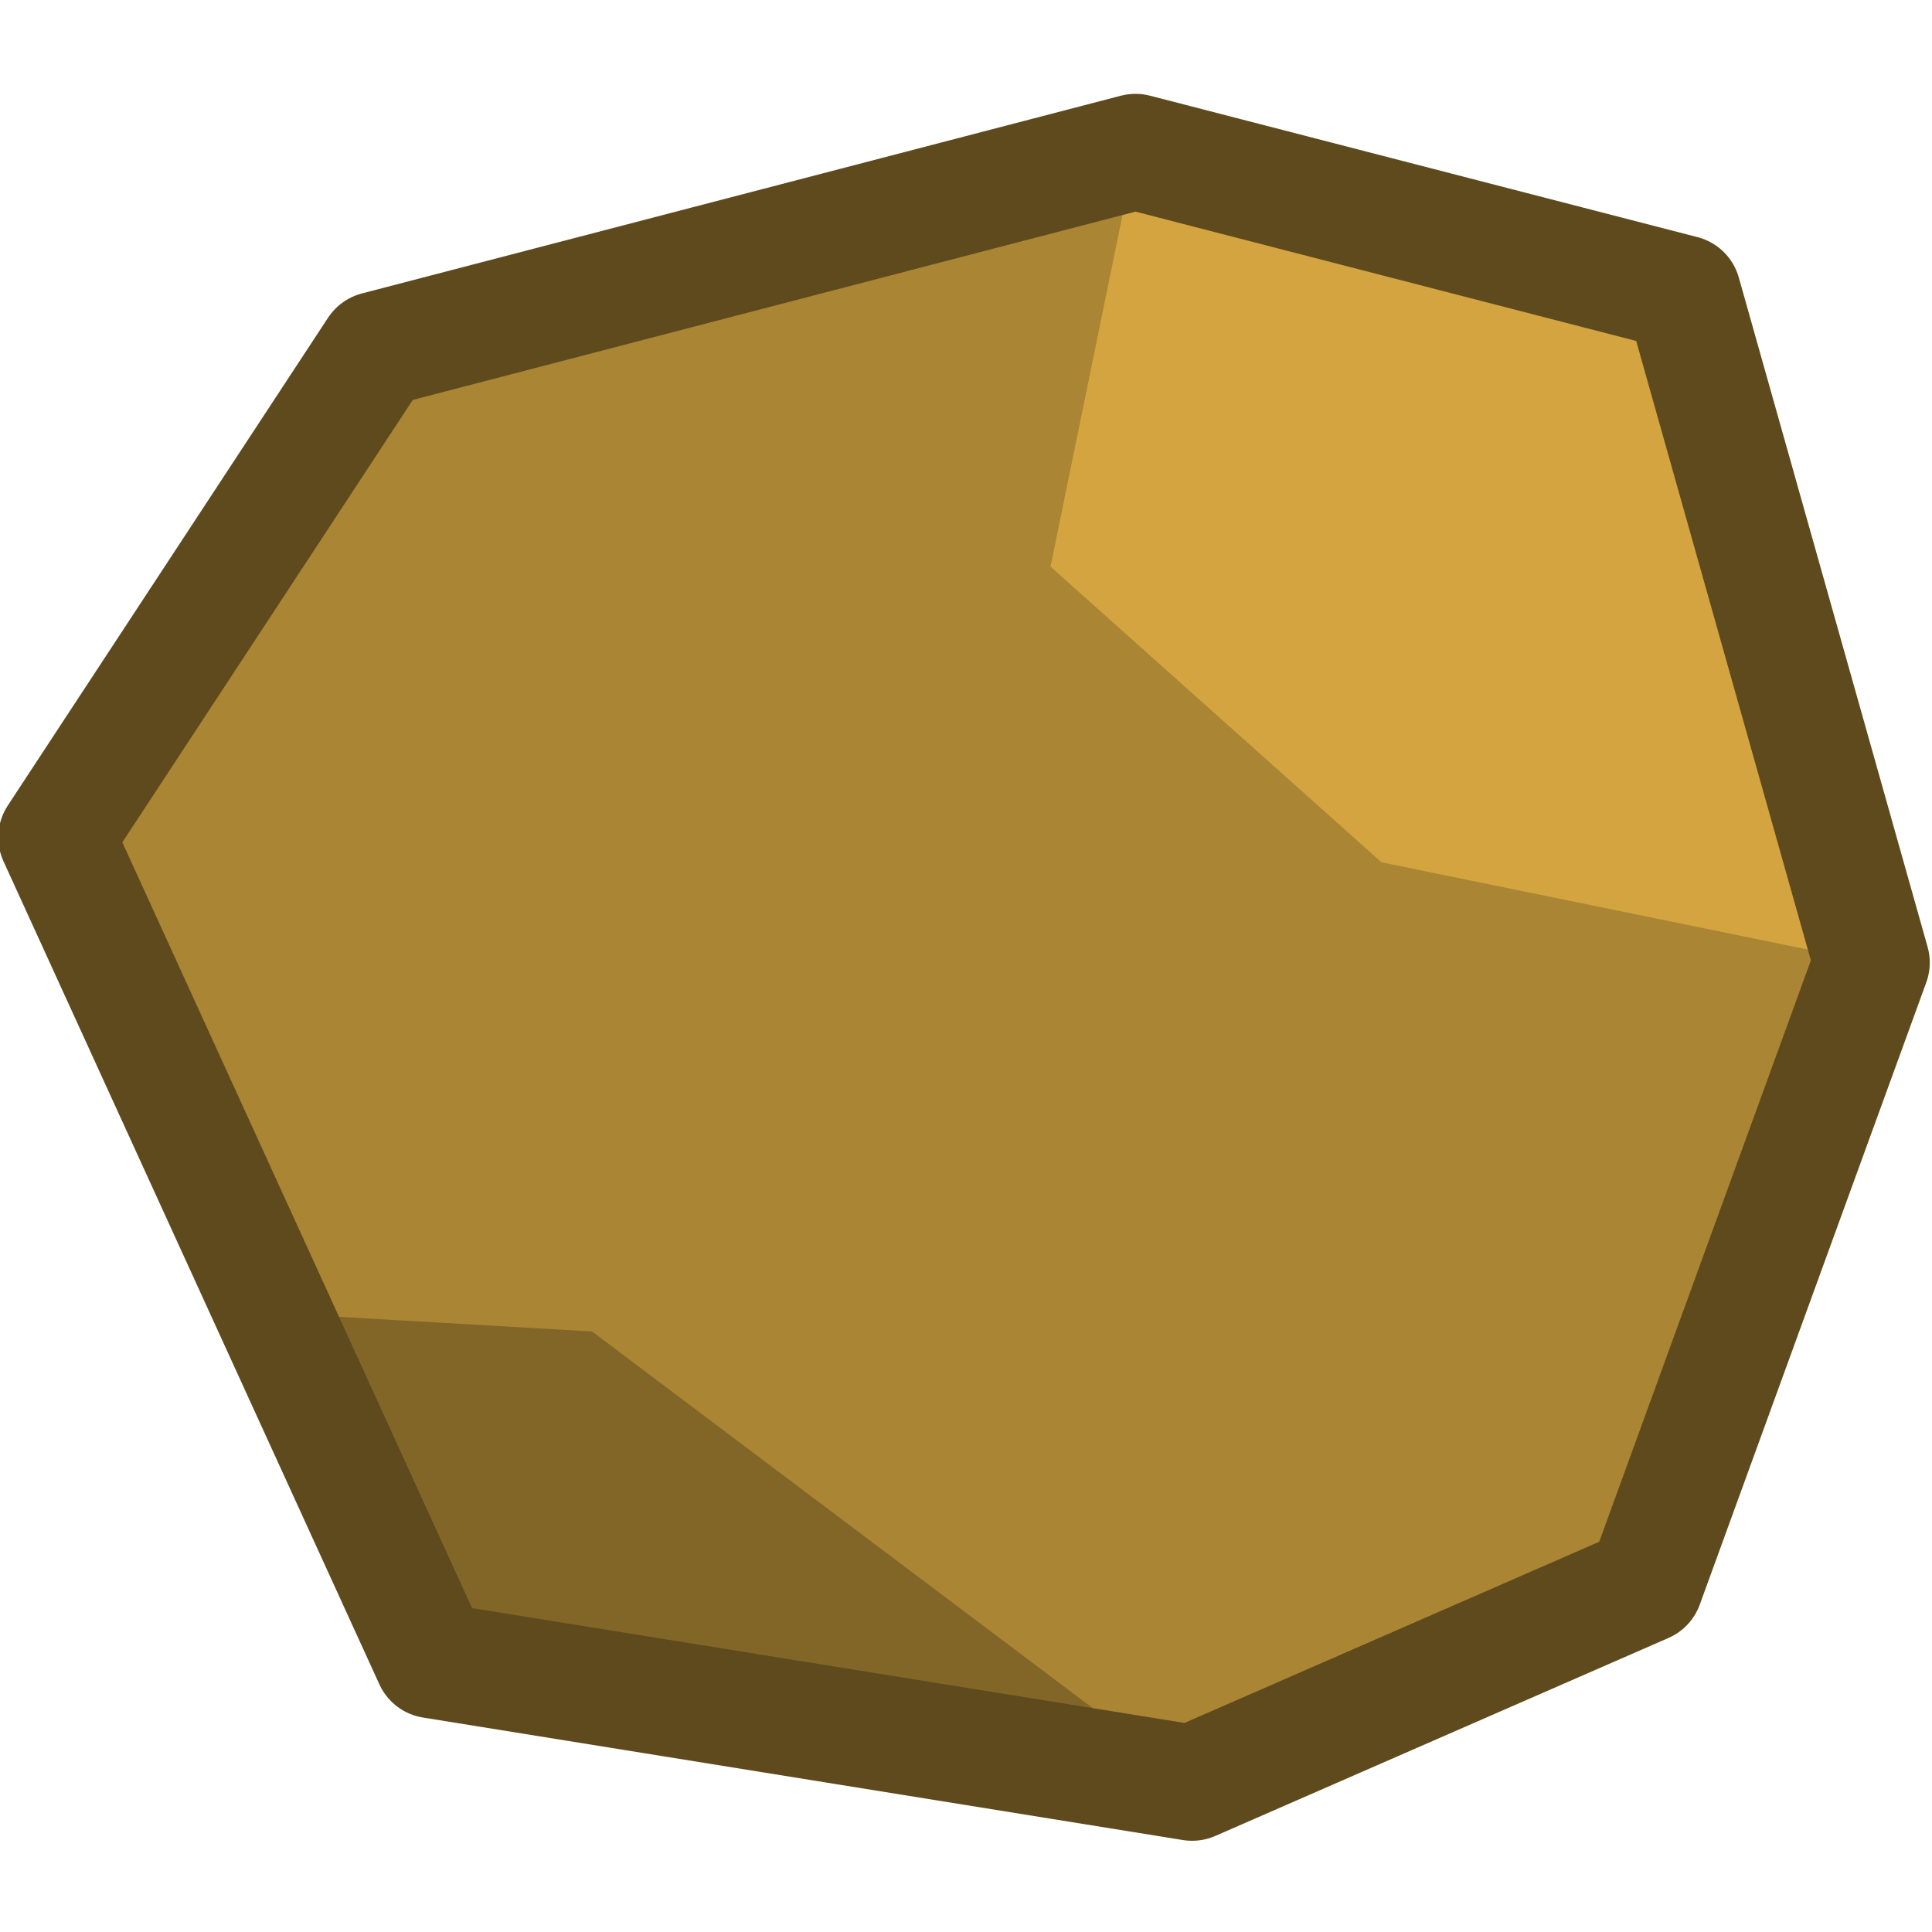 <?xml version="1.0" encoding="UTF-8" standalone="no"?>
<!-- Created with Inkscape (http://www.inkscape.org/) -->

<svg width="176.442" height="176.439" viewBox="0 0 46.683 46.683" version="1.1" id="svg5" sodipodi:docname="gold_rock.svg" inkscape:version="1.3.1 (91b66b0783, 2023-11-16, custom)" xmlns:inkscape="http://www.inkscape.org/namespaces/inkscape" xmlns:sodipodi="http://sodipodi.sourceforge.net/DTD/sodipodi-0.dtd" xmlns="http://www.w3.org/2000/svg" xmlns:svg="http://www.w3.org/2000/svg">
  <sodipodi:namedview id="namedview12" pagecolor="#505050" bordercolor="#eeeeee" borderopacity="1" inkscape:showpageshadow="0" inkscape:pageopacity="0" inkscape:pagecheckerboard="0" inkscape:deskcolor="#505050" inkscape:document-units="mm" showgrid="false" inkscape:zoom="1.8847267" inkscape:cx="100.54508" inkscape:cy="132.37994" inkscape:window-width="1268" inkscape:window-height="686" inkscape:window-x="0" inkscape:window-y="0" inkscape:window-maximized="0" inkscape:current-layer="layer1" />
  <defs id="defs2" />
  <g id="layer1" transform="translate(-100.776,-172.579)">
    <g id="g3377" transform="matrix(1.764,0,0,1.764,-77.5,-132.34)">
      <g id="g2724" transform="matrix(0.822,0,0,0.821,4.737,33.249)" style="stroke-width:1.218">
        <path style="fill:#aa8534;fill-opacity:1;stroke:none;stroke-width:2.577;stroke-linecap:round;stroke-linejoin:round;stroke-dasharray:none;stroke-opacity:1;paint-order:normal" d="m 124.387,197.748 -6.264,-13.732 5.337,-8.139 12.647,-3.299 9.124,2.36 3.146,11.169 -3.775,10.382 -7.551,3.303 z" id="path1666" inkscape:label="path1666" />
        <path id="path2153" style="opacity:1;fill:#826628;fill-opacity:1;stroke:none;stroke-width:2.577;stroke-linecap:round;stroke-linejoin:round;stroke-dasharray:none;stroke-opacity:1;paint-order:normal" d="m 127.052,192.261 -6.151,-0.357 3.486,5.843 12.663,2.045 z" />
        <path id="path2570" style="display:inline;opacity:1;fill:#d3a440;fill-opacity:1;stroke:none;stroke-width:2.577;stroke-linecap:round;stroke-linejoin:round;stroke-dasharray:none;stroke-opacity:1;paint-order:normal" d="m 145.231,174.938 -9.124,-2.36 -1.416,6.922 5.516,4.933 8.17,1.674 z" />
        <path style="fill:none;fill-opacity:1;stroke:#5e4a1d;stroke-width:1.933;stroke-linecap:round;stroke-linejoin:round;stroke-dasharray:none;stroke-opacity:1;paint-order:normal" d="m 124.387,197.748 -6.264,-13.732 5.337,-8.139 12.647,-3.299 9.124,2.36 3.146,11.169 -3.775,10.382 -7.551,3.303 z" id="path2572" />
      </g>
      <rect style="fill:#000000;fill-opacity:0;stroke:none;stroke-width:2.117;stroke-linecap:round;stroke-linejoin:miter;stroke-dasharray:none;stroke-opacity:1;paint-order:normal" id="rect2804" width="26.458" height="26.458" x="101.042" y="172.818" />
    </g>
  </g>
</svg>
